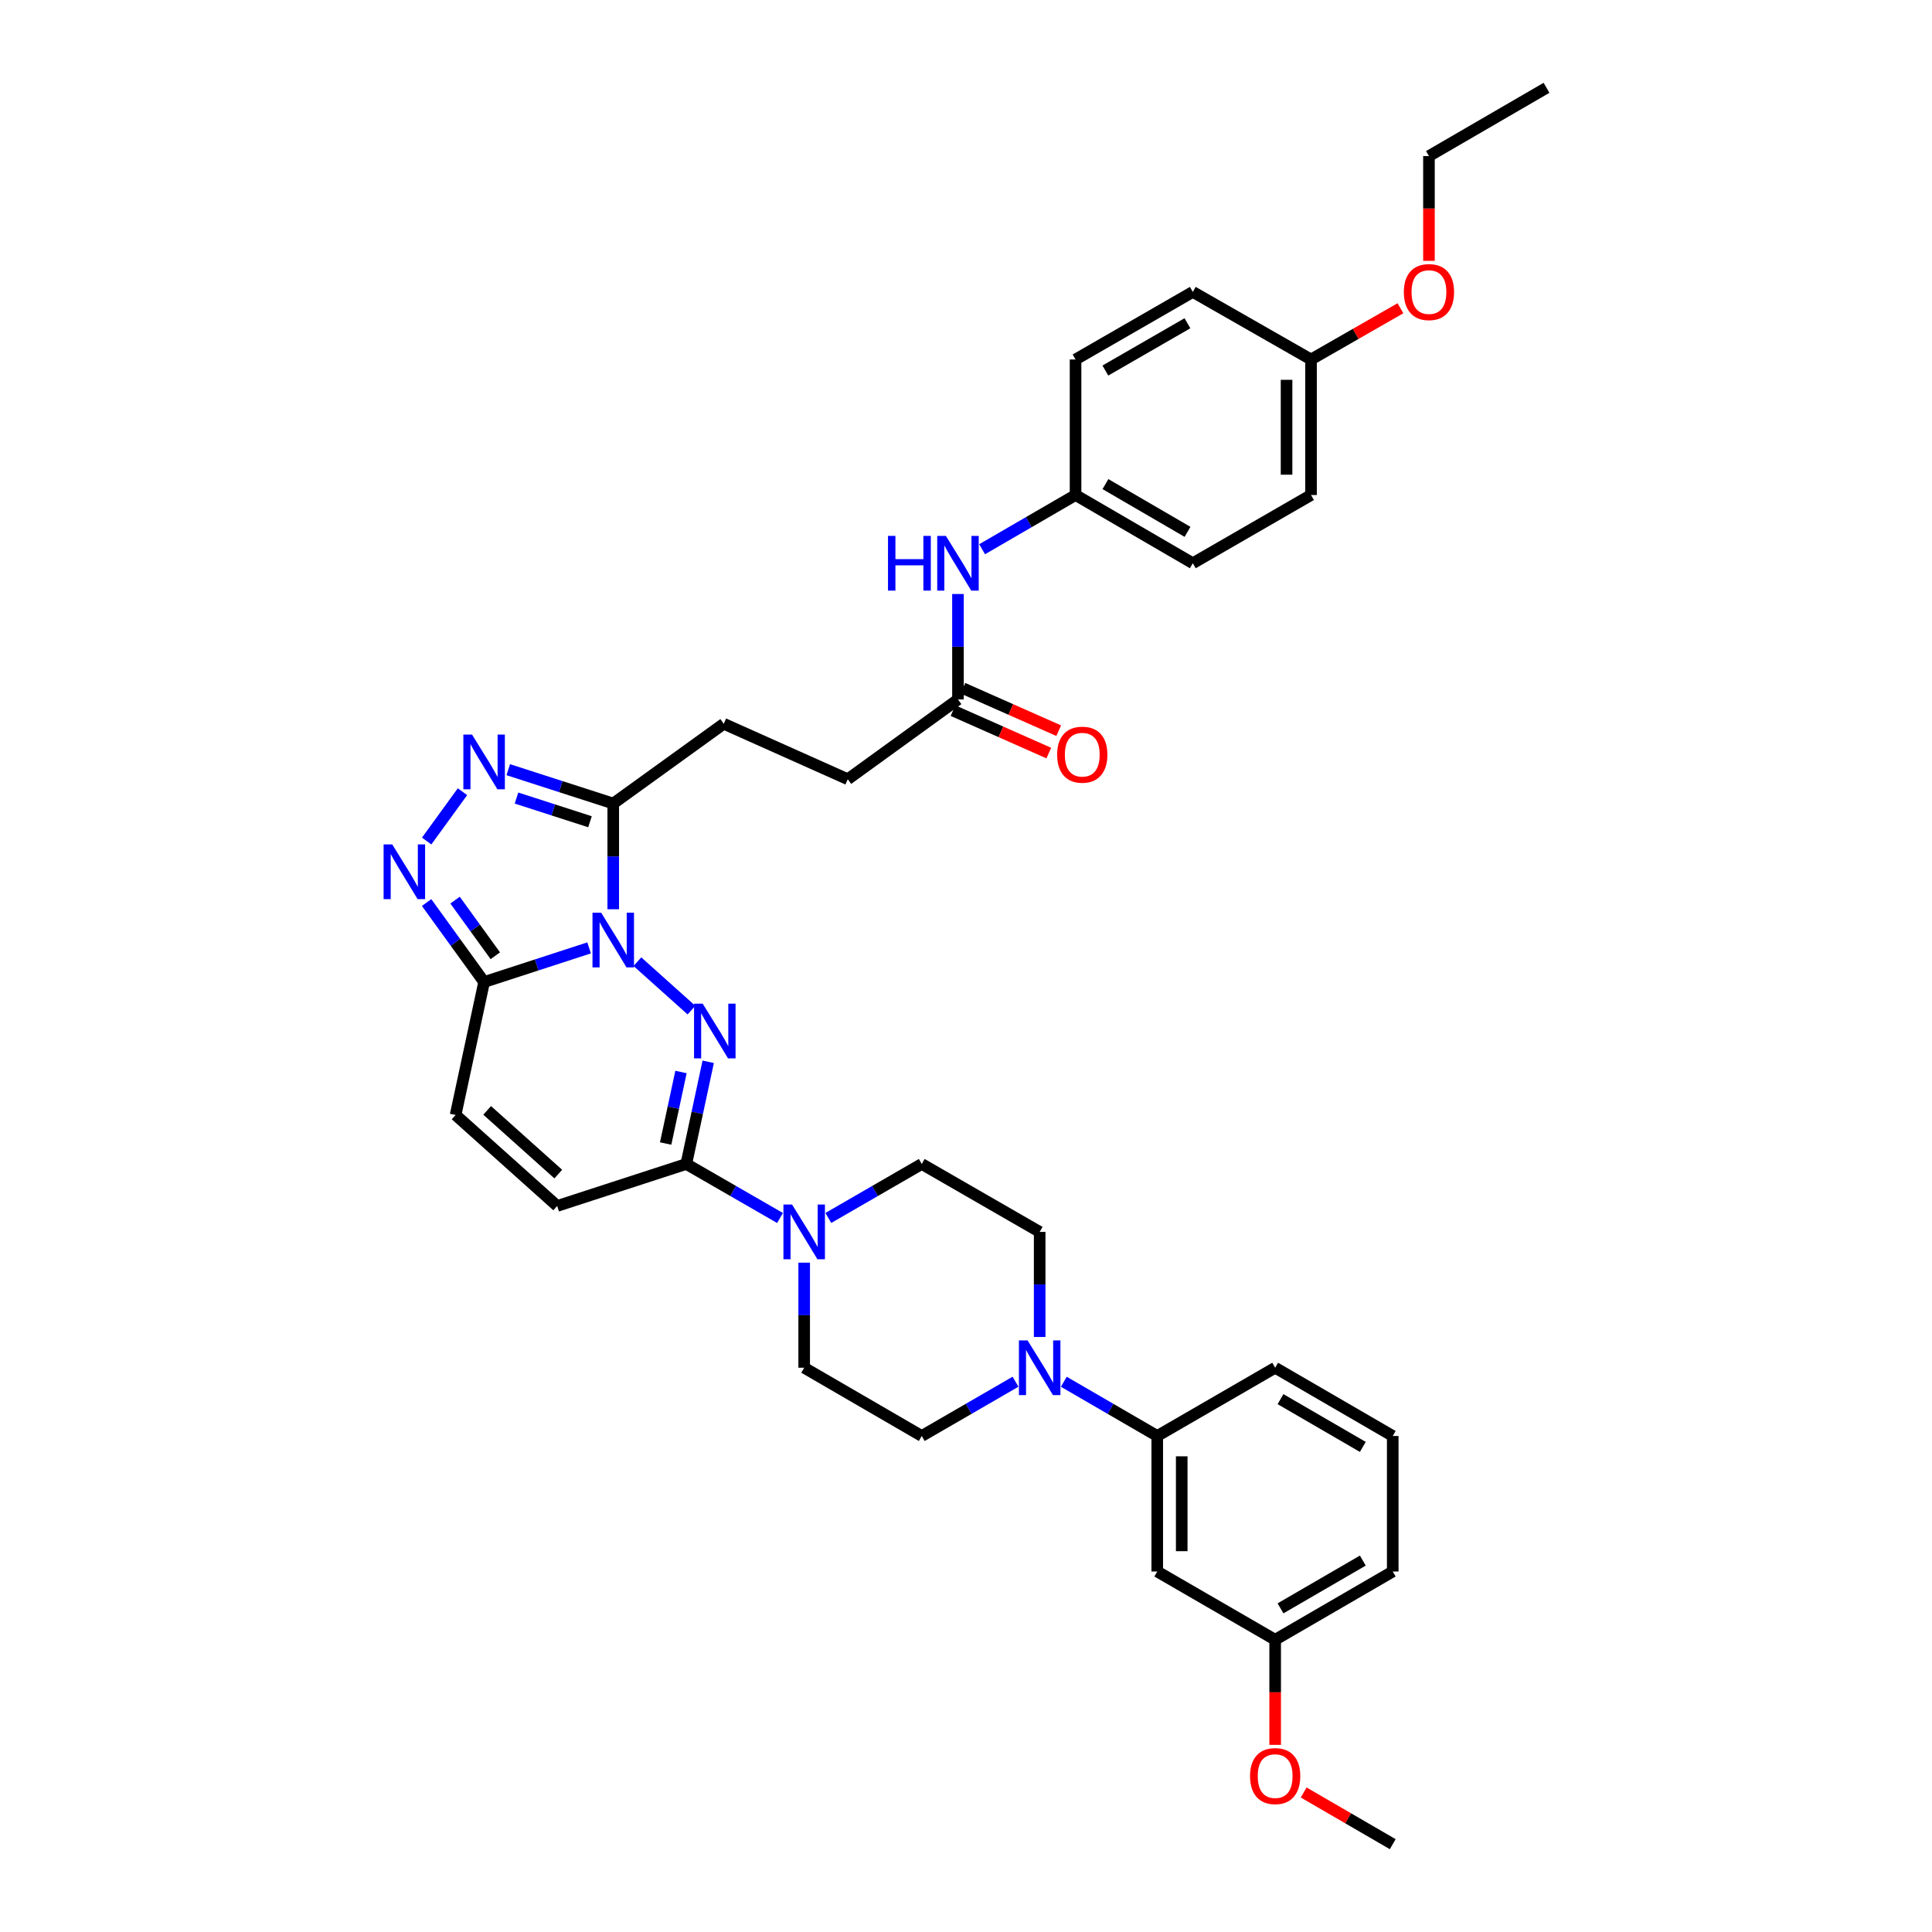 <?xml version='1.0' encoding='iso-8859-1'?>
<svg version='1.1' baseProfile='full'
              xmlns='http://www.w3.org/2000/svg'
                      xmlns:rdkit='http://www.rdkit.org/xml'
                      xmlns:xlink='http://www.w3.org/1999/xlink'
                  xml:space='preserve'
width='1000px' height='1000px' viewBox='0 0 1000 1000'>
<!-- END OF HEADER -->
<rect style='opacity:1.0;fill:#FFFFFF;stroke:none' width='1000' height='1000' x='0' y='0'> </rect>
<path class='bond-0' d='M 329.919,497.765 L 357.896,522.836' style='fill:none;fill-rule:evenodd;stroke:#0000FF;stroke-width:6px;stroke-linecap:butt;stroke-linejoin:miter;stroke-opacity:1' />
<path class='bond-1' d='M 304.917,490.624 L 277.747,499.46' style='fill:none;fill-rule:evenodd;stroke:#0000FF;stroke-width:6px;stroke-linecap:butt;stroke-linejoin:miter;stroke-opacity:1' />
<path class='bond-1' d='M 277.747,499.46 L 250.576,508.297' style='fill:none;fill-rule:evenodd;stroke:#000000;stroke-width:6px;stroke-linecap:butt;stroke-linejoin:miter;stroke-opacity:1' />
<path class='bond-2' d='M 317.414,470.633 L 317.414,443.27' style='fill:none;fill-rule:evenodd;stroke:#0000FF;stroke-width:6px;stroke-linecap:butt;stroke-linejoin:miter;stroke-opacity:1' />
<path class='bond-2' d='M 317.414,443.27 L 317.414,415.907' style='fill:none;fill-rule:evenodd;stroke:#000000;stroke-width:6px;stroke-linecap:butt;stroke-linejoin:miter;stroke-opacity:1' />
<path class='bond-3' d='M 366.567,549.585 L 360.896,576.029' style='fill:none;fill-rule:evenodd;stroke:#0000FF;stroke-width:6px;stroke-linecap:butt;stroke-linejoin:miter;stroke-opacity:1' />
<path class='bond-3' d='M 360.896,576.029 L 355.224,602.474' style='fill:none;fill-rule:evenodd;stroke:#000000;stroke-width:6px;stroke-linecap:butt;stroke-linejoin:miter;stroke-opacity:1' />
<path class='bond-3' d='M 352.481,554.862 L 348.511,573.373' style='fill:none;fill-rule:evenodd;stroke:#0000FF;stroke-width:6px;stroke-linecap:butt;stroke-linejoin:miter;stroke-opacity:1' />
<path class='bond-3' d='M 348.511,573.373 L 344.541,591.884' style='fill:none;fill-rule:evenodd;stroke:#000000;stroke-width:6px;stroke-linecap:butt;stroke-linejoin:miter;stroke-opacity:1' />
<path class='bond-4' d='M 250.576,508.297 L 235.692,487.725' style='fill:none;fill-rule:evenodd;stroke:#000000;stroke-width:6px;stroke-linecap:butt;stroke-linejoin:miter;stroke-opacity:1' />
<path class='bond-4' d='M 235.692,487.725 L 220.809,467.154' style='fill:none;fill-rule:evenodd;stroke:#0000FF;stroke-width:6px;stroke-linecap:butt;stroke-linejoin:miter;stroke-opacity:1' />
<path class='bond-4' d='M 256.373,494.7 L 245.955,480.3' style='fill:none;fill-rule:evenodd;stroke:#000000;stroke-width:6px;stroke-linecap:butt;stroke-linejoin:miter;stroke-opacity:1' />
<path class='bond-4' d='M 245.955,480.3 L 235.536,465.9' style='fill:none;fill-rule:evenodd;stroke:#0000FF;stroke-width:6px;stroke-linecap:butt;stroke-linejoin:miter;stroke-opacity:1' />
<path class='bond-8' d='M 250.576,508.297 L 235.819,577.105' style='fill:none;fill-rule:evenodd;stroke:#000000;stroke-width:6px;stroke-linecap:butt;stroke-linejoin:miter;stroke-opacity:1' />
<path class='bond-5' d='M 317.414,415.907 L 290.243,407.147' style='fill:none;fill-rule:evenodd;stroke:#000000;stroke-width:6px;stroke-linecap:butt;stroke-linejoin:miter;stroke-opacity:1' />
<path class='bond-5' d='M 290.243,407.147 L 263.072,398.388' style='fill:none;fill-rule:evenodd;stroke:#0000FF;stroke-width:6px;stroke-linecap:butt;stroke-linejoin:miter;stroke-opacity:1' />
<path class='bond-5' d='M 305.376,425.335 L 286.356,419.203' style='fill:none;fill-rule:evenodd;stroke:#000000;stroke-width:6px;stroke-linecap:butt;stroke-linejoin:miter;stroke-opacity:1' />
<path class='bond-5' d='M 286.356,419.203 L 267.337,413.071' style='fill:none;fill-rule:evenodd;stroke:#0000FF;stroke-width:6px;stroke-linecap:butt;stroke-linejoin:miter;stroke-opacity:1' />
<path class='bond-14' d='M 317.414,415.907 L 374.612,374.621' style='fill:none;fill-rule:evenodd;stroke:#000000;stroke-width:6px;stroke-linecap:butt;stroke-linejoin:miter;stroke-opacity:1' />
<path class='bond-6' d='M 355.224,602.474 L 379.483,616.454' style='fill:none;fill-rule:evenodd;stroke:#000000;stroke-width:6px;stroke-linecap:butt;stroke-linejoin:miter;stroke-opacity:1' />
<path class='bond-6' d='M 379.483,616.454 L 403.742,630.434' style='fill:none;fill-rule:evenodd;stroke:#0000FF;stroke-width:6px;stroke-linecap:butt;stroke-linejoin:miter;stroke-opacity:1' />
<path class='bond-37' d='M 355.224,602.474 L 288.393,624.204' style='fill:none;fill-rule:evenodd;stroke:#000000;stroke-width:6px;stroke-linecap:butt;stroke-linejoin:miter;stroke-opacity:1' />
<path class='bond-36' d='M 220.844,435.316 L 239.378,409.785' style='fill:none;fill-rule:evenodd;stroke:#0000FF;stroke-width:6px;stroke-linecap:butt;stroke-linejoin:miter;stroke-opacity:1' />
<path class='bond-15' d='M 428.74,630.417 L 452.92,616.445' style='fill:none;fill-rule:evenodd;stroke:#0000FF;stroke-width:6px;stroke-linecap:butt;stroke-linejoin:miter;stroke-opacity:1' />
<path class='bond-15' d='M 452.92,616.445 L 477.099,602.474' style='fill:none;fill-rule:evenodd;stroke:#000000;stroke-width:6px;stroke-linecap:butt;stroke-linejoin:miter;stroke-opacity:1' />
<path class='bond-16' d='M 416.243,653.556 L 416.243,680.747' style='fill:none;fill-rule:evenodd;stroke:#0000FF;stroke-width:6px;stroke-linecap:butt;stroke-linejoin:miter;stroke-opacity:1' />
<path class='bond-16' d='M 416.243,680.747 L 416.243,707.938' style='fill:none;fill-rule:evenodd;stroke:#000000;stroke-width:6px;stroke-linecap:butt;stroke-linejoin:miter;stroke-opacity:1' />
<path class='bond-7' d='M 525.629,715.175 L 501.364,729.22' style='fill:none;fill-rule:evenodd;stroke:#0000FF;stroke-width:6px;stroke-linecap:butt;stroke-linejoin:miter;stroke-opacity:1' />
<path class='bond-7' d='M 501.364,729.22 L 477.099,743.264' style='fill:none;fill-rule:evenodd;stroke:#000000;stroke-width:6px;stroke-linecap:butt;stroke-linejoin:miter;stroke-opacity:1' />
<path class='bond-10' d='M 550.631,715.194 L 574.81,729.229' style='fill:none;fill-rule:evenodd;stroke:#0000FF;stroke-width:6px;stroke-linecap:butt;stroke-linejoin:miter;stroke-opacity:1' />
<path class='bond-10' d='M 574.81,729.229 L 598.989,743.264' style='fill:none;fill-rule:evenodd;stroke:#000000;stroke-width:6px;stroke-linecap:butt;stroke-linejoin:miter;stroke-opacity:1' />
<path class='bond-38' d='M 538.132,692.021 L 538.132,664.829' style='fill:none;fill-rule:evenodd;stroke:#0000FF;stroke-width:6px;stroke-linecap:butt;stroke-linejoin:miter;stroke-opacity:1' />
<path class='bond-38' d='M 538.132,664.829 L 538.132,637.638' style='fill:none;fill-rule:evenodd;stroke:#000000;stroke-width:6px;stroke-linecap:butt;stroke-linejoin:miter;stroke-opacity:1' />
<path class='bond-9' d='M 235.819,577.105 L 288.393,624.204' style='fill:none;fill-rule:evenodd;stroke:#000000;stroke-width:6px;stroke-linecap:butt;stroke-linejoin:miter;stroke-opacity:1' />
<path class='bond-9' d='M 252.158,574.736 L 288.959,607.705' style='fill:none;fill-rule:evenodd;stroke:#000000;stroke-width:6px;stroke-linecap:butt;stroke-linejoin:miter;stroke-opacity:1' />
<path class='bond-12' d='M 598.989,743.264 L 598.989,813.41' style='fill:none;fill-rule:evenodd;stroke:#000000;stroke-width:6px;stroke-linecap:butt;stroke-linejoin:miter;stroke-opacity:1' />
<path class='bond-12' d='M 611.655,753.786 L 611.655,802.888' style='fill:none;fill-rule:evenodd;stroke:#000000;stroke-width:6px;stroke-linecap:butt;stroke-linejoin:miter;stroke-opacity:1' />
<path class='bond-30' d='M 598.989,743.264 L 660.021,707.938' style='fill:none;fill-rule:evenodd;stroke:#000000;stroke-width:6px;stroke-linecap:butt;stroke-linejoin:miter;stroke-opacity:1' />
<path class='bond-11' d='M 495.846,362.031 L 438.804,403.325' style='fill:none;fill-rule:evenodd;stroke:#000000;stroke-width:6px;stroke-linecap:butt;stroke-linejoin:miter;stroke-opacity:1' />
<path class='bond-13' d='M 495.846,362.031 L 495.846,334.744' style='fill:none;fill-rule:evenodd;stroke:#000000;stroke-width:6px;stroke-linecap:butt;stroke-linejoin:miter;stroke-opacity:1' />
<path class='bond-13' d='M 495.846,334.744 L 495.846,307.456' style='fill:none;fill-rule:evenodd;stroke:#0000FF;stroke-width:6px;stroke-linecap:butt;stroke-linejoin:miter;stroke-opacity:1' />
<path class='bond-19' d='M 493.28,367.822 L 518.067,378.805' style='fill:none;fill-rule:evenodd;stroke:#000000;stroke-width:6px;stroke-linecap:butt;stroke-linejoin:miter;stroke-opacity:1' />
<path class='bond-19' d='M 518.067,378.805 L 542.854,389.789' style='fill:none;fill-rule:evenodd;stroke:#FF0000;stroke-width:6px;stroke-linecap:butt;stroke-linejoin:miter;stroke-opacity:1' />
<path class='bond-19' d='M 498.412,356.241 L 523.199,367.224' style='fill:none;fill-rule:evenodd;stroke:#000000;stroke-width:6px;stroke-linecap:butt;stroke-linejoin:miter;stroke-opacity:1' />
<path class='bond-19' d='M 523.199,367.224 L 547.986,378.208' style='fill:none;fill-rule:evenodd;stroke:#FF0000;stroke-width:6px;stroke-linecap:butt;stroke-linejoin:miter;stroke-opacity:1' />
<path class='bond-22' d='M 598.989,813.41 L 660.021,848.736' style='fill:none;fill-rule:evenodd;stroke:#000000;stroke-width:6px;stroke-linecap:butt;stroke-linejoin:miter;stroke-opacity:1' />
<path class='bond-20' d='M 508.345,284.281 L 532.524,270.252' style='fill:none;fill-rule:evenodd;stroke:#0000FF;stroke-width:6px;stroke-linecap:butt;stroke-linejoin:miter;stroke-opacity:1' />
<path class='bond-20' d='M 532.524,270.252 L 556.703,256.222' style='fill:none;fill-rule:evenodd;stroke:#000000;stroke-width:6px;stroke-linecap:butt;stroke-linejoin:miter;stroke-opacity:1' />
<path class='bond-21' d='M 374.612,374.621 L 438.804,403.325' style='fill:none;fill-rule:evenodd;stroke:#000000;stroke-width:6px;stroke-linecap:butt;stroke-linejoin:miter;stroke-opacity:1' />
<path class='bond-18' d='M 477.099,602.474 L 538.132,637.638' style='fill:none;fill-rule:evenodd;stroke:#000000;stroke-width:6px;stroke-linecap:butt;stroke-linejoin:miter;stroke-opacity:1' />
<path class='bond-17' d='M 416.243,707.938 L 477.099,743.264' style='fill:none;fill-rule:evenodd;stroke:#000000;stroke-width:6px;stroke-linecap:butt;stroke-linejoin:miter;stroke-opacity:1' />
<path class='bond-24' d='M 556.703,256.222 L 556.703,186.069' style='fill:none;fill-rule:evenodd;stroke:#000000;stroke-width:6px;stroke-linecap:butt;stroke-linejoin:miter;stroke-opacity:1' />
<path class='bond-25' d='M 556.703,256.222 L 617.398,291.534' style='fill:none;fill-rule:evenodd;stroke:#000000;stroke-width:6px;stroke-linecap:butt;stroke-linejoin:miter;stroke-opacity:1' />
<path class='bond-25' d='M 572.177,250.57 L 614.663,275.288' style='fill:none;fill-rule:evenodd;stroke:#000000;stroke-width:6px;stroke-linecap:butt;stroke-linejoin:miter;stroke-opacity:1' />
<path class='bond-28' d='M 660.021,848.736 L 660.021,875.937' style='fill:none;fill-rule:evenodd;stroke:#000000;stroke-width:6px;stroke-linecap:butt;stroke-linejoin:miter;stroke-opacity:1' />
<path class='bond-28' d='M 660.021,875.937 L 660.021,903.137' style='fill:none;fill-rule:evenodd;stroke:#FF0000;stroke-width:6px;stroke-linecap:butt;stroke-linejoin:miter;stroke-opacity:1' />
<path class='bond-40' d='M 660.021,848.736 L 720.878,813.41' style='fill:none;fill-rule:evenodd;stroke:#000000;stroke-width:6px;stroke-linecap:butt;stroke-linejoin:miter;stroke-opacity:1' />
<path class='bond-40' d='M 662.79,832.482 L 705.39,807.754' style='fill:none;fill-rule:evenodd;stroke:#000000;stroke-width:6px;stroke-linecap:butt;stroke-linejoin:miter;stroke-opacity:1' />
<path class='bond-23' d='M 678.585,186.069 L 678.585,256.222' style='fill:none;fill-rule:evenodd;stroke:#000000;stroke-width:6px;stroke-linecap:butt;stroke-linejoin:miter;stroke-opacity:1' />
<path class='bond-23' d='M 665.918,196.592 L 665.918,245.699' style='fill:none;fill-rule:evenodd;stroke:#000000;stroke-width:6px;stroke-linecap:butt;stroke-linejoin:miter;stroke-opacity:1' />
<path class='bond-29' d='M 678.585,186.069 L 701.725,172.81' style='fill:none;fill-rule:evenodd;stroke:#000000;stroke-width:6px;stroke-linecap:butt;stroke-linejoin:miter;stroke-opacity:1' />
<path class='bond-29' d='M 701.725,172.81 L 724.866,159.551' style='fill:none;fill-rule:evenodd;stroke:#FF0000;stroke-width:6px;stroke-linecap:butt;stroke-linejoin:miter;stroke-opacity:1' />
<path class='bond-39' d='M 678.585,186.069 L 617.398,151.095' style='fill:none;fill-rule:evenodd;stroke:#000000;stroke-width:6px;stroke-linecap:butt;stroke-linejoin:miter;stroke-opacity:1' />
<path class='bond-27' d='M 556.703,186.069 L 617.398,151.095' style='fill:none;fill-rule:evenodd;stroke:#000000;stroke-width:6px;stroke-linecap:butt;stroke-linejoin:miter;stroke-opacity:1' />
<path class='bond-27' d='M 572.131,191.798 L 614.617,167.316' style='fill:none;fill-rule:evenodd;stroke:#000000;stroke-width:6px;stroke-linecap:butt;stroke-linejoin:miter;stroke-opacity:1' />
<path class='bond-26' d='M 617.398,291.534 L 678.585,256.222' style='fill:none;fill-rule:evenodd;stroke:#000000;stroke-width:6px;stroke-linecap:butt;stroke-linejoin:miter;stroke-opacity:1' />
<path class='bond-34' d='M 674.78,927.787 L 697.829,941.166' style='fill:none;fill-rule:evenodd;stroke:#FF0000;stroke-width:6px;stroke-linecap:butt;stroke-linejoin:miter;stroke-opacity:1' />
<path class='bond-34' d='M 697.829,941.166 L 720.878,954.545' style='fill:none;fill-rule:evenodd;stroke:#000000;stroke-width:6px;stroke-linecap:butt;stroke-linejoin:miter;stroke-opacity:1' />
<path class='bond-33' d='M 739.624,135.017 L 739.624,107.899' style='fill:none;fill-rule:evenodd;stroke:#FF0000;stroke-width:6px;stroke-linecap:butt;stroke-linejoin:miter;stroke-opacity:1' />
<path class='bond-33' d='M 739.624,107.899 L 739.624,80.781' style='fill:none;fill-rule:evenodd;stroke:#000000;stroke-width:6px;stroke-linecap:butt;stroke-linejoin:miter;stroke-opacity:1' />
<path class='bond-31' d='M 660.021,707.938 L 720.878,743.264' style='fill:none;fill-rule:evenodd;stroke:#000000;stroke-width:6px;stroke-linecap:butt;stroke-linejoin:miter;stroke-opacity:1' />
<path class='bond-31' d='M 662.79,724.192 L 705.39,748.92' style='fill:none;fill-rule:evenodd;stroke:#000000;stroke-width:6px;stroke-linecap:butt;stroke-linejoin:miter;stroke-opacity:1' />
<path class='bond-32' d='M 720.878,743.264 L 720.878,813.41' style='fill:none;fill-rule:evenodd;stroke:#000000;stroke-width:6px;stroke-linecap:butt;stroke-linejoin:miter;stroke-opacity:1' />
<path class='bond-35' d='M 739.624,80.781 L 800.474,45.455' style='fill:none;fill-rule:evenodd;stroke:#000000;stroke-width:6px;stroke-linecap:butt;stroke-linejoin:miter;stroke-opacity:1' />
<path  class='atom-0' d='M 311.154 472.399
L 320.434 487.399
Q 321.354 488.879, 322.834 491.559
Q 324.314 494.239, 324.394 494.399
L 324.394 472.399
L 328.154 472.399
L 328.154 500.719
L 324.274 500.719
L 314.314 484.319
Q 313.154 482.399, 311.914 480.199
Q 310.714 477.999, 310.354 477.319
L 310.354 500.719
L 306.674 500.719
L 306.674 472.399
L 311.154 472.399
' fill='#0000FF'/>
<path  class='atom-1' d='M 363.721 519.505
L 373.001 534.505
Q 373.921 535.985, 375.401 538.665
Q 376.881 541.345, 376.961 541.505
L 376.961 519.505
L 380.721 519.505
L 380.721 547.825
L 376.841 547.825
L 366.881 531.425
Q 365.721 529.505, 364.481 527.305
Q 363.281 525.105, 362.921 524.425
L 362.921 547.825
L 359.241 547.825
L 359.241 519.505
L 363.721 519.505
' fill='#0000FF'/>
<path  class='atom-5' d='M 203.03 437.073
L 212.31 452.073
Q 213.23 453.553, 214.71 456.233
Q 216.19 458.913, 216.27 459.073
L 216.27 437.073
L 220.03 437.073
L 220.03 465.393
L 216.15 465.393
L 206.19 448.993
Q 205.03 447.073, 203.79 444.873
Q 202.59 442.673, 202.23 441.993
L 202.23 465.393
L 198.55 465.393
L 198.55 437.073
L 203.03 437.073
' fill='#0000FF'/>
<path  class='atom-6' d='M 244.316 380.2
L 253.596 395.2
Q 254.516 396.68, 255.996 399.36
Q 257.476 402.04, 257.556 402.2
L 257.556 380.2
L 261.316 380.2
L 261.316 408.52
L 257.436 408.52
L 247.476 392.12
Q 246.316 390.2, 245.076 388
Q 243.876 385.8, 243.516 385.12
L 243.516 408.52
L 239.836 408.52
L 239.836 380.2
L 244.316 380.2
' fill='#0000FF'/>
<path  class='atom-7' d='M 409.983 623.478
L 419.263 638.478
Q 420.183 639.958, 421.663 642.638
Q 423.143 645.318, 423.223 645.478
L 423.223 623.478
L 426.983 623.478
L 426.983 651.798
L 423.103 651.798
L 413.143 635.398
Q 411.983 633.478, 410.743 631.278
Q 409.543 629.078, 409.183 628.398
L 409.183 651.798
L 405.503 651.798
L 405.503 623.478
L 409.983 623.478
' fill='#0000FF'/>
<path  class='atom-8' d='M 531.872 693.778
L 541.152 708.778
Q 542.072 710.258, 543.552 712.938
Q 545.032 715.618, 545.112 715.778
L 545.112 693.778
L 548.872 693.778
L 548.872 722.098
L 544.992 722.098
L 535.032 705.698
Q 533.872 703.778, 532.632 701.578
Q 531.432 699.378, 531.072 698.698
L 531.072 722.098
L 527.392 722.098
L 527.392 693.778
L 531.872 693.778
' fill='#0000FF'/>
<path  class='atom-14' d='M 459.626 277.374
L 463.466 277.374
L 463.466 289.414
L 477.946 289.414
L 477.946 277.374
L 481.786 277.374
L 481.786 305.694
L 477.946 305.694
L 477.946 292.614
L 463.466 292.614
L 463.466 305.694
L 459.626 305.694
L 459.626 277.374
' fill='#0000FF'/>
<path  class='atom-14' d='M 489.586 277.374
L 498.866 292.374
Q 499.786 293.854, 501.266 296.534
Q 502.746 299.214, 502.826 299.374
L 502.826 277.374
L 506.586 277.374
L 506.586 305.694
L 502.706 305.694
L 492.746 289.294
Q 491.586 287.374, 490.346 285.174
Q 489.146 282.974, 488.786 282.294
L 488.786 305.694
L 485.106 305.694
L 485.106 277.374
L 489.586 277.374
' fill='#0000FF'/>
<path  class='atom-20' d='M 547.179 390.618
Q 547.179 383.818, 550.539 380.018
Q 553.899 376.218, 560.179 376.218
Q 566.459 376.218, 569.819 380.018
Q 573.179 383.818, 573.179 390.618
Q 573.179 397.498, 569.779 401.418
Q 566.379 405.298, 560.179 405.298
Q 553.939 405.298, 550.539 401.418
Q 547.179 397.538, 547.179 390.618
M 560.179 402.098
Q 564.499 402.098, 566.819 399.218
Q 569.179 396.298, 569.179 390.618
Q 569.179 385.058, 566.819 382.258
Q 564.499 379.418, 560.179 379.418
Q 555.859 379.418, 553.499 382.218
Q 551.179 385.018, 551.179 390.618
Q 551.179 396.338, 553.499 399.218
Q 555.859 402.098, 560.179 402.098
' fill='#FF0000'/>
<path  class='atom-29' d='M 647.021 919.299
Q 647.021 912.499, 650.381 908.699
Q 653.741 904.899, 660.021 904.899
Q 666.301 904.899, 669.661 908.699
Q 673.021 912.499, 673.021 919.299
Q 673.021 926.179, 669.621 930.099
Q 666.221 933.979, 660.021 933.979
Q 653.781 933.979, 650.381 930.099
Q 647.021 926.219, 647.021 919.299
M 660.021 930.779
Q 664.341 930.779, 666.661 927.899
Q 669.021 924.979, 669.021 919.299
Q 669.021 913.739, 666.661 910.939
Q 664.341 908.099, 660.021 908.099
Q 655.701 908.099, 653.341 910.899
Q 651.021 913.699, 651.021 919.299
Q 651.021 925.019, 653.341 927.899
Q 655.701 930.779, 660.021 930.779
' fill='#FF0000'/>
<path  class='atom-30' d='M 726.624 151.175
Q 726.624 144.375, 729.984 140.575
Q 733.344 136.775, 739.624 136.775
Q 745.904 136.775, 749.264 140.575
Q 752.624 144.375, 752.624 151.175
Q 752.624 158.055, 749.224 161.975
Q 745.824 165.855, 739.624 165.855
Q 733.384 165.855, 729.984 161.975
Q 726.624 158.095, 726.624 151.175
M 739.624 162.655
Q 743.944 162.655, 746.264 159.775
Q 748.624 156.855, 748.624 151.175
Q 748.624 145.615, 746.264 142.815
Q 743.944 139.975, 739.624 139.975
Q 735.304 139.975, 732.944 142.775
Q 730.624 145.575, 730.624 151.175
Q 730.624 156.895, 732.944 159.775
Q 735.304 162.655, 739.624 162.655
' fill='#FF0000'/>
</svg>
